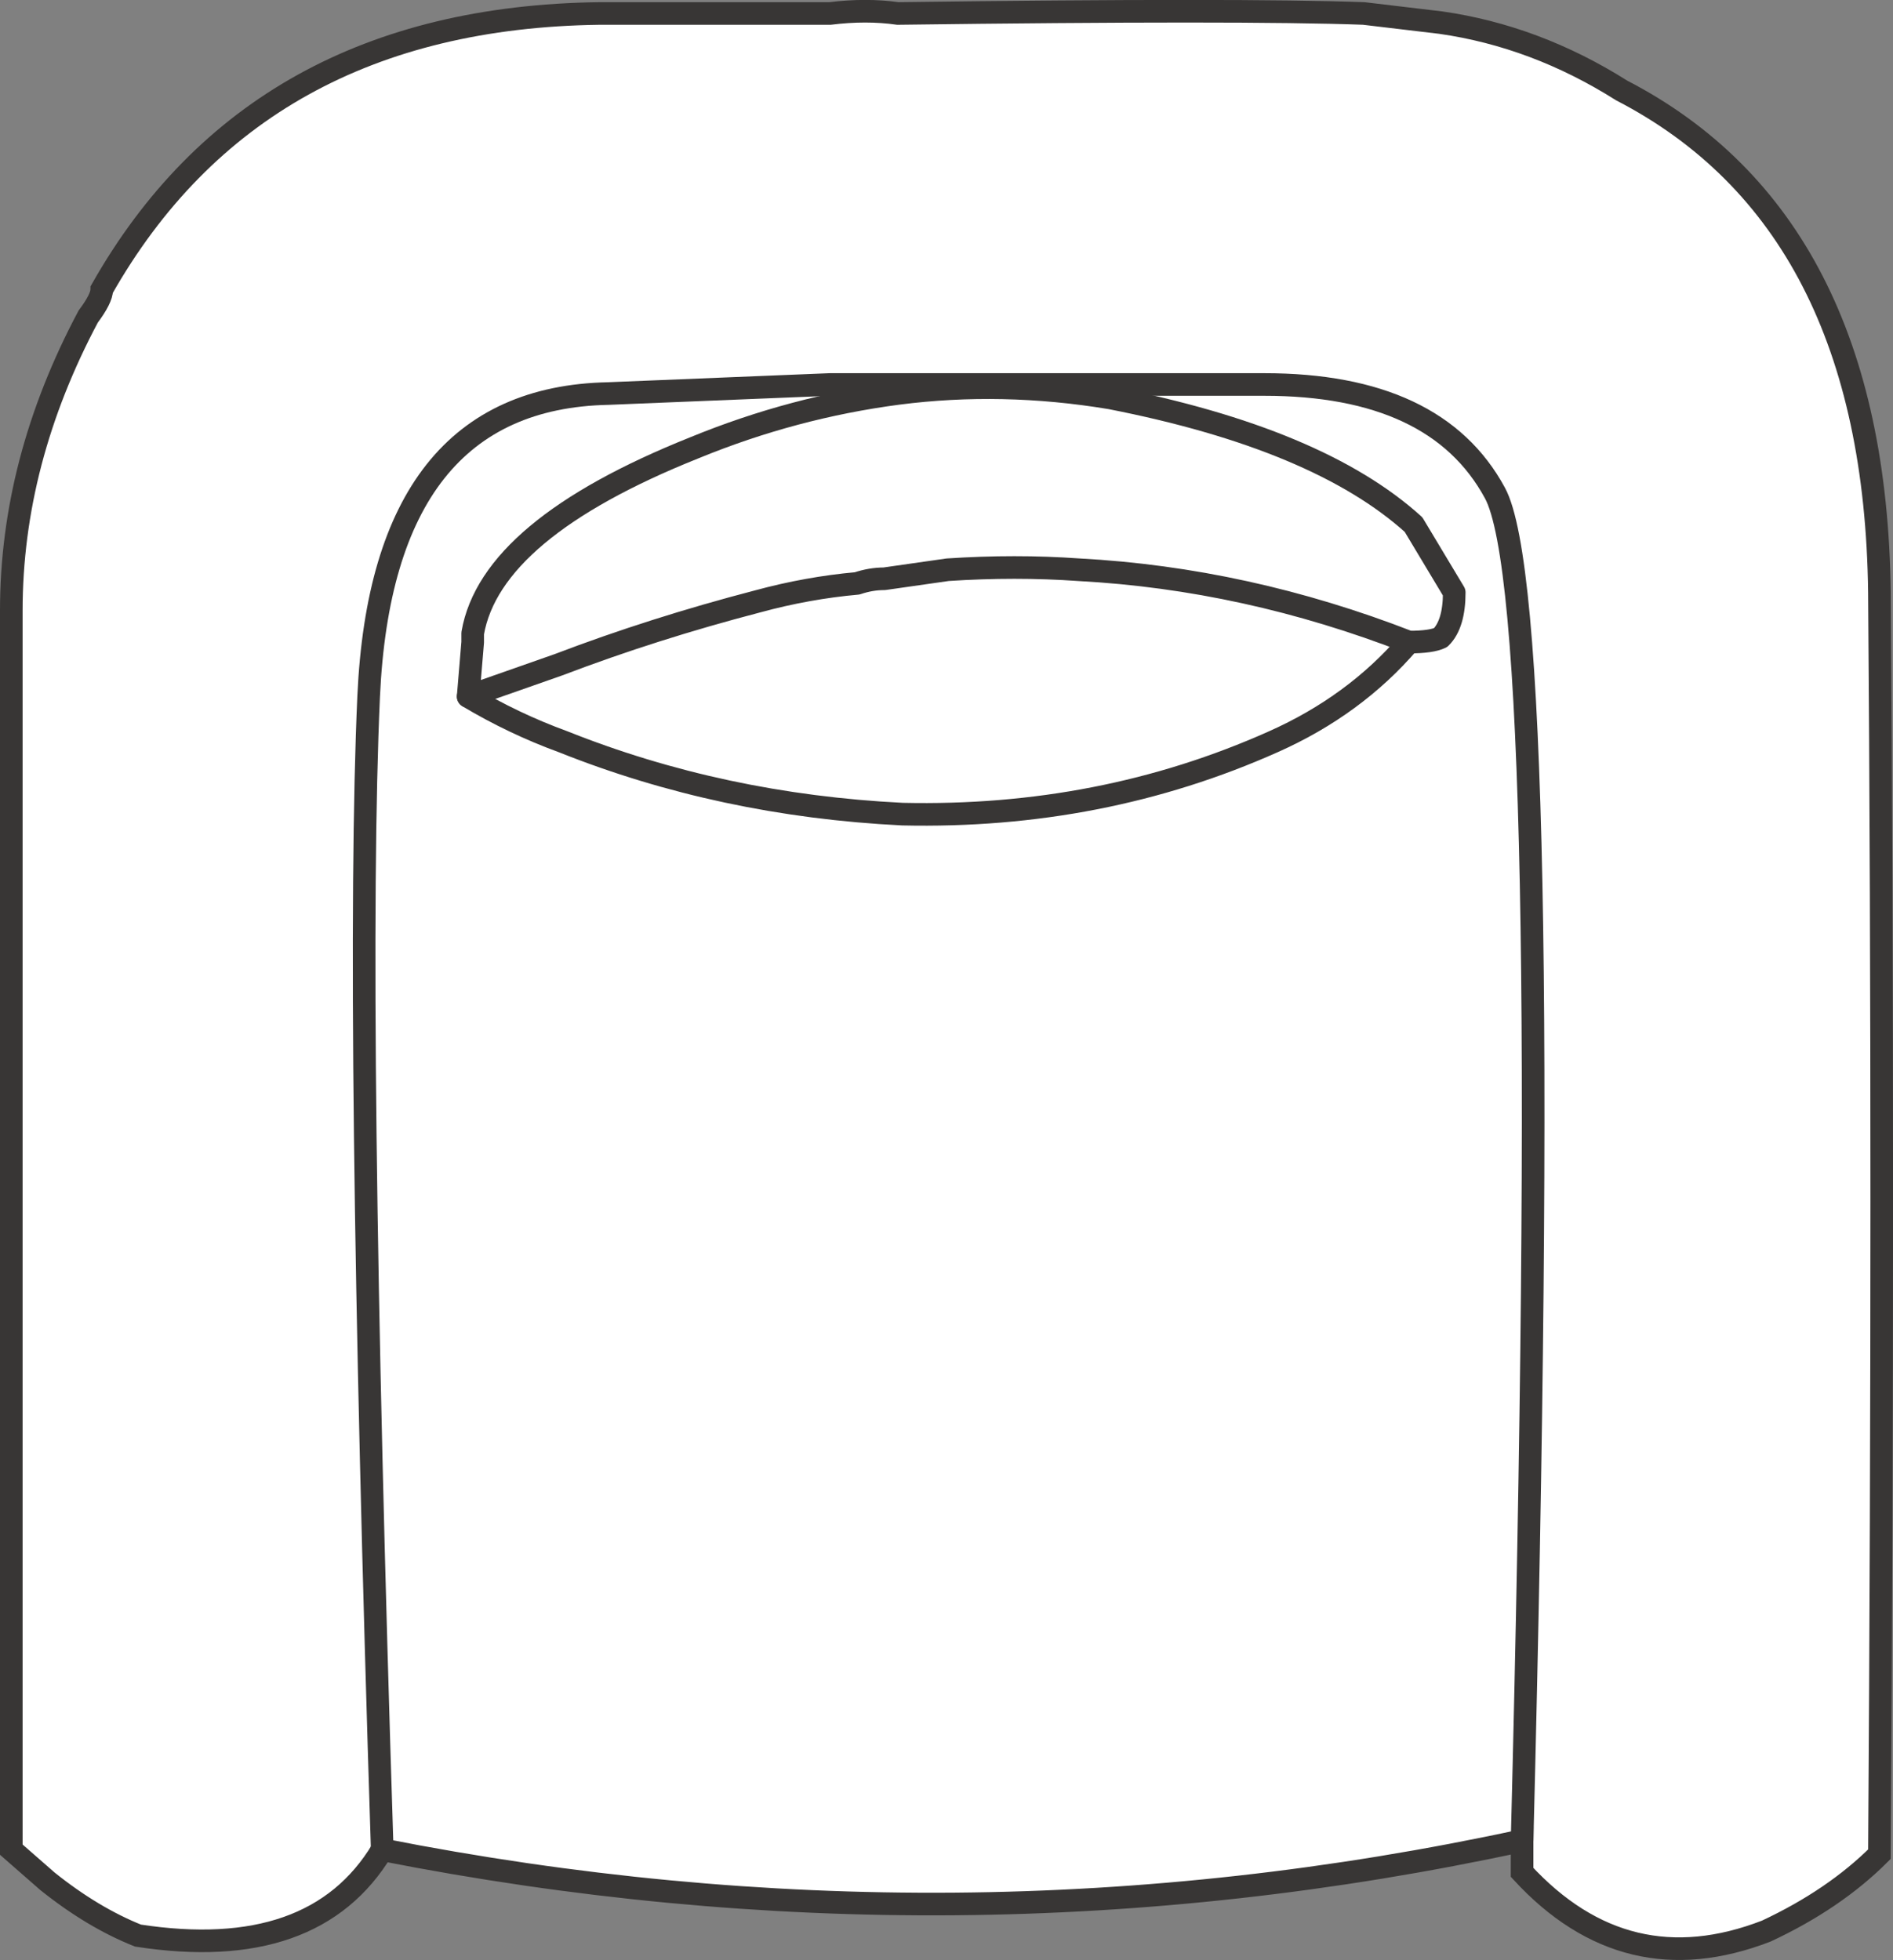 <svg version="1.1" id="Layer_1" xmlns="http://www.w3.org/2000/svg" xmlns:xlink="http://www.w3.org/1999/xlink" x="0px" y="0px"
	 width="20.925px" height="21.67px" viewBox="0 0 20.925 21.67" enable-background="new 0 0 20.925 21.67" xml:space="preserve">
<rect x="0" y="0" width="20.925" height="21.67" fill="#808080" stroke="none"/>
<path fill-rule="evenodd" clip-rule="evenodd" fill="#FFFFFF" d="M20.775,6.55c0.034,4.333,0.034,8.983,0,13.95
	c-0.333,0.333-0.75,0.616-1.25,0.85c-1.033,0.4-1.933,0.184-2.7-0.649V20.35c-4.167,0.9-8.367,0.934-12.6,0.101
	c-0.5,0.833-1.4,1.149-2.7,0.949c-0.333-0.133-0.667-0.333-1-0.6l-0.4-0.35V6.75c0-1.101,0.283-2.184,0.85-3.25
	c0.1-0.134,0.15-0.233,0.15-0.3c1.133-2,2.967-3.018,5.5-3.051c0.934,0,1.783,0,2.55,0c0.267-0.033,0.517-0.033,0.75,0
	c2.533-0.033,4.25-0.033,5.15,0l0.85,0.101c0.7,0.1,1.367,0.35,2,0.75C19.792,1.966,20.742,3.816,20.775,6.55z"/>
<path fill-rule="evenodd" clip-rule="evenodd" fill="#FFFFFF" d="M16.075,6.55l-0.45-0.75c-0.7-0.633-1.816-1.1-3.35-1.4
	c-0.8-0.133-1.583-0.149-2.35-0.05c-0.767,0.101-1.517,0.3-2.25,0.601c-1.5,0.6-2.317,1.283-2.45,2.05c0,0.033,0,0.066,0,0.1
	L5.175,7.7l1-0.351c0.7-0.267,1.433-0.5,2.2-0.7c0.367-0.1,0.733-0.166,1.1-0.199c0.1-0.034,0.2-0.051,0.3-0.051
	c0.233-0.033,0.467-0.066,0.7-0.1c0.5-0.033,0.983-0.033,1.45,0c1.233,0.066,2.45,0.333,3.65,0.8c0.167,0,0.283-0.017,0.35-0.05
	C16.025,6.95,16.075,6.783,16.075,6.55c0,0.233-0.05,0.4-0.15,0.5c-0.067,0.033-0.184,0.05-0.35,0.05
	c-1.2-0.467-2.417-0.733-3.65-0.8c-0.467-0.033-0.95-0.033-1.45,0c-0.233,0.033-0.467,0.066-0.7,0.1c-0.1,0-0.2,0.017-0.3,0.051
	c-0.367,0.033-0.733,0.1-1.1,0.199c-0.767,0.2-1.5,0.434-2.2,0.7l-1,0.351L5.225,7.1c0-0.033,0-0.066,0-0.1
	c0.133-0.767,0.95-1.45,2.45-2.05c0.733-0.301,1.483-0.5,2.25-0.601c0.767-0.1,1.55-0.083,2.35,0.05
	c1.534,0.301,2.65,0.768,3.35,1.4L16.075,6.55z"/>
<path fill-rule="evenodd" clip-rule="evenodd" fill="#FFFFFF" d="M16.825,20.35c0.233-9.133,0.133-14.1-0.3-14.899
	c-0.433-0.801-1.283-1.2-2.55-1.2c-0.5,0-1.05,0-1.65,0c-0.733,0-1.533,0-2.4,0c-0.233,0-0.483,0-0.75,0l-2.45,0.1
	C5.059,4.384,4.175,5.5,4.075,7.7c-0.1,2.233-0.05,6.483,0.15,12.75c-0.2-6.267-0.25-10.517-0.15-12.75
	c0.1-2.2,0.983-3.316,2.65-3.351l2.45-0.1c0.267,0,0.517,0,0.75,0c0.867,0,1.667,0,2.4,0c0.6,0,1.15,0,1.65,0
	c1.267,0,2.117,0.399,2.55,1.2C16.958,6.25,17.059,11.217,16.825,20.35z"/>
<path fill-rule="evenodd" clip-rule="evenodd" fill="#FFFFFF" d="M15.575,7.1c-0.4,0.467-0.9,0.834-1.5,1.101
	c-1.267,0.566-2.633,0.833-4.1,0.8c-1.333-0.066-2.583-0.334-3.75-0.8c-0.367-0.134-0.717-0.301-1.05-0.5
	c0.333,0.199,0.683,0.366,1.05,0.5C7.392,8.666,8.642,8.934,9.975,9c1.467,0.033,2.833-0.233,4.1-0.8
	C14.675,7.934,15.175,7.566,15.575,7.1z"/>
<path fill-rule="evenodd" clip-rule="evenodd" fill="none" stroke="#383635" stroke-width="0.25" stroke-linecap="round" stroke-linejoin="round" stroke-miterlimit="3" d="
	M16.075,6.55l-0.45-0.75c-0.7-0.633-1.816-1.1-3.35-1.4c-0.8-0.133-1.583-0.149-2.35-0.05c-0.767,0.101-1.517,0.3-2.25,0.601
	c-1.5,0.6-2.317,1.283-2.45,2.05c0,0.033,0,0.066,0,0.1L5.175,7.7l1-0.351c0.7-0.267,1.433-0.5,2.2-0.7
	c0.367-0.1,0.733-0.166,1.1-0.199c0.1-0.034,0.2-0.051,0.3-0.051c0.233-0.033,0.467-0.066,0.7-0.1c0.5-0.033,0.983-0.033,1.45,0
	c1.233,0.066,2.45,0.333,3.65,0.8c0.167,0,0.283-0.017,0.35-0.05C16.025,6.95,16.075,6.783,16.075,6.55z"/>
<path fill-rule="evenodd" clip-rule="evenodd" fill="none" stroke="#383635" stroke-width="0.25" stroke-linecap="round" stroke-linejoin="round" stroke-miterlimit="3" d="
	M15.575,7.1c-0.4,0.467-0.9,0.834-1.5,1.101c-1.267,0.566-2.633,0.833-4.1,0.8c-1.333-0.066-2.583-0.334-3.75-0.8
	c-0.367-0.134-0.717-0.301-1.05-0.5"/>
<path fill-rule="evenodd" clip-rule="evenodd" fill="none" stroke="#383635" stroke-width="0.25" d="M20.775,6.55
	c0.034,4.333,0.034,8.983,0,13.95c-0.333,0.333-0.75,0.616-1.25,0.85c-1.033,0.4-1.933,0.184-2.7-0.649V20.35
	c-4.167,0.9-8.367,0.934-12.6,0.101c-0.5,0.833-1.4,1.149-2.7,0.949c-0.333-0.133-0.667-0.333-1-0.6l-0.4-0.35V6.75
	c0-1.101,0.283-2.184,0.85-3.25c0.1-0.134,0.15-0.233,0.15-0.3c1.133-2,2.967-3.018,5.5-3.051c0.934,0,1.783,0,2.55,0
	c0.267-0.033,0.517-0.033,0.75,0c2.533-0.033,4.25-0.033,5.15,0l0.85,0.101c0.7,0.1,1.367,0.35,2,0.75
	C19.792,1.966,20.742,3.816,20.775,6.55z"/>
<path fill-rule="evenodd" clip-rule="evenodd" fill="none" stroke="#383635" stroke-width="0.25" d="M16.825,20.35
	c0.233-9.133,0.133-14.1-0.3-14.899c-0.433-0.801-1.283-1.2-2.55-1.2c-0.5,0-1.05,0-1.65,0c-0.733,0-1.533,0-2.4,0
	c-0.233,0-0.483,0-0.75,0l-2.45,0.1C5.059,4.384,4.175,5.5,4.075,7.7c-0.1,2.233-0.05,6.483,0.15,12.75"/>
</svg>
